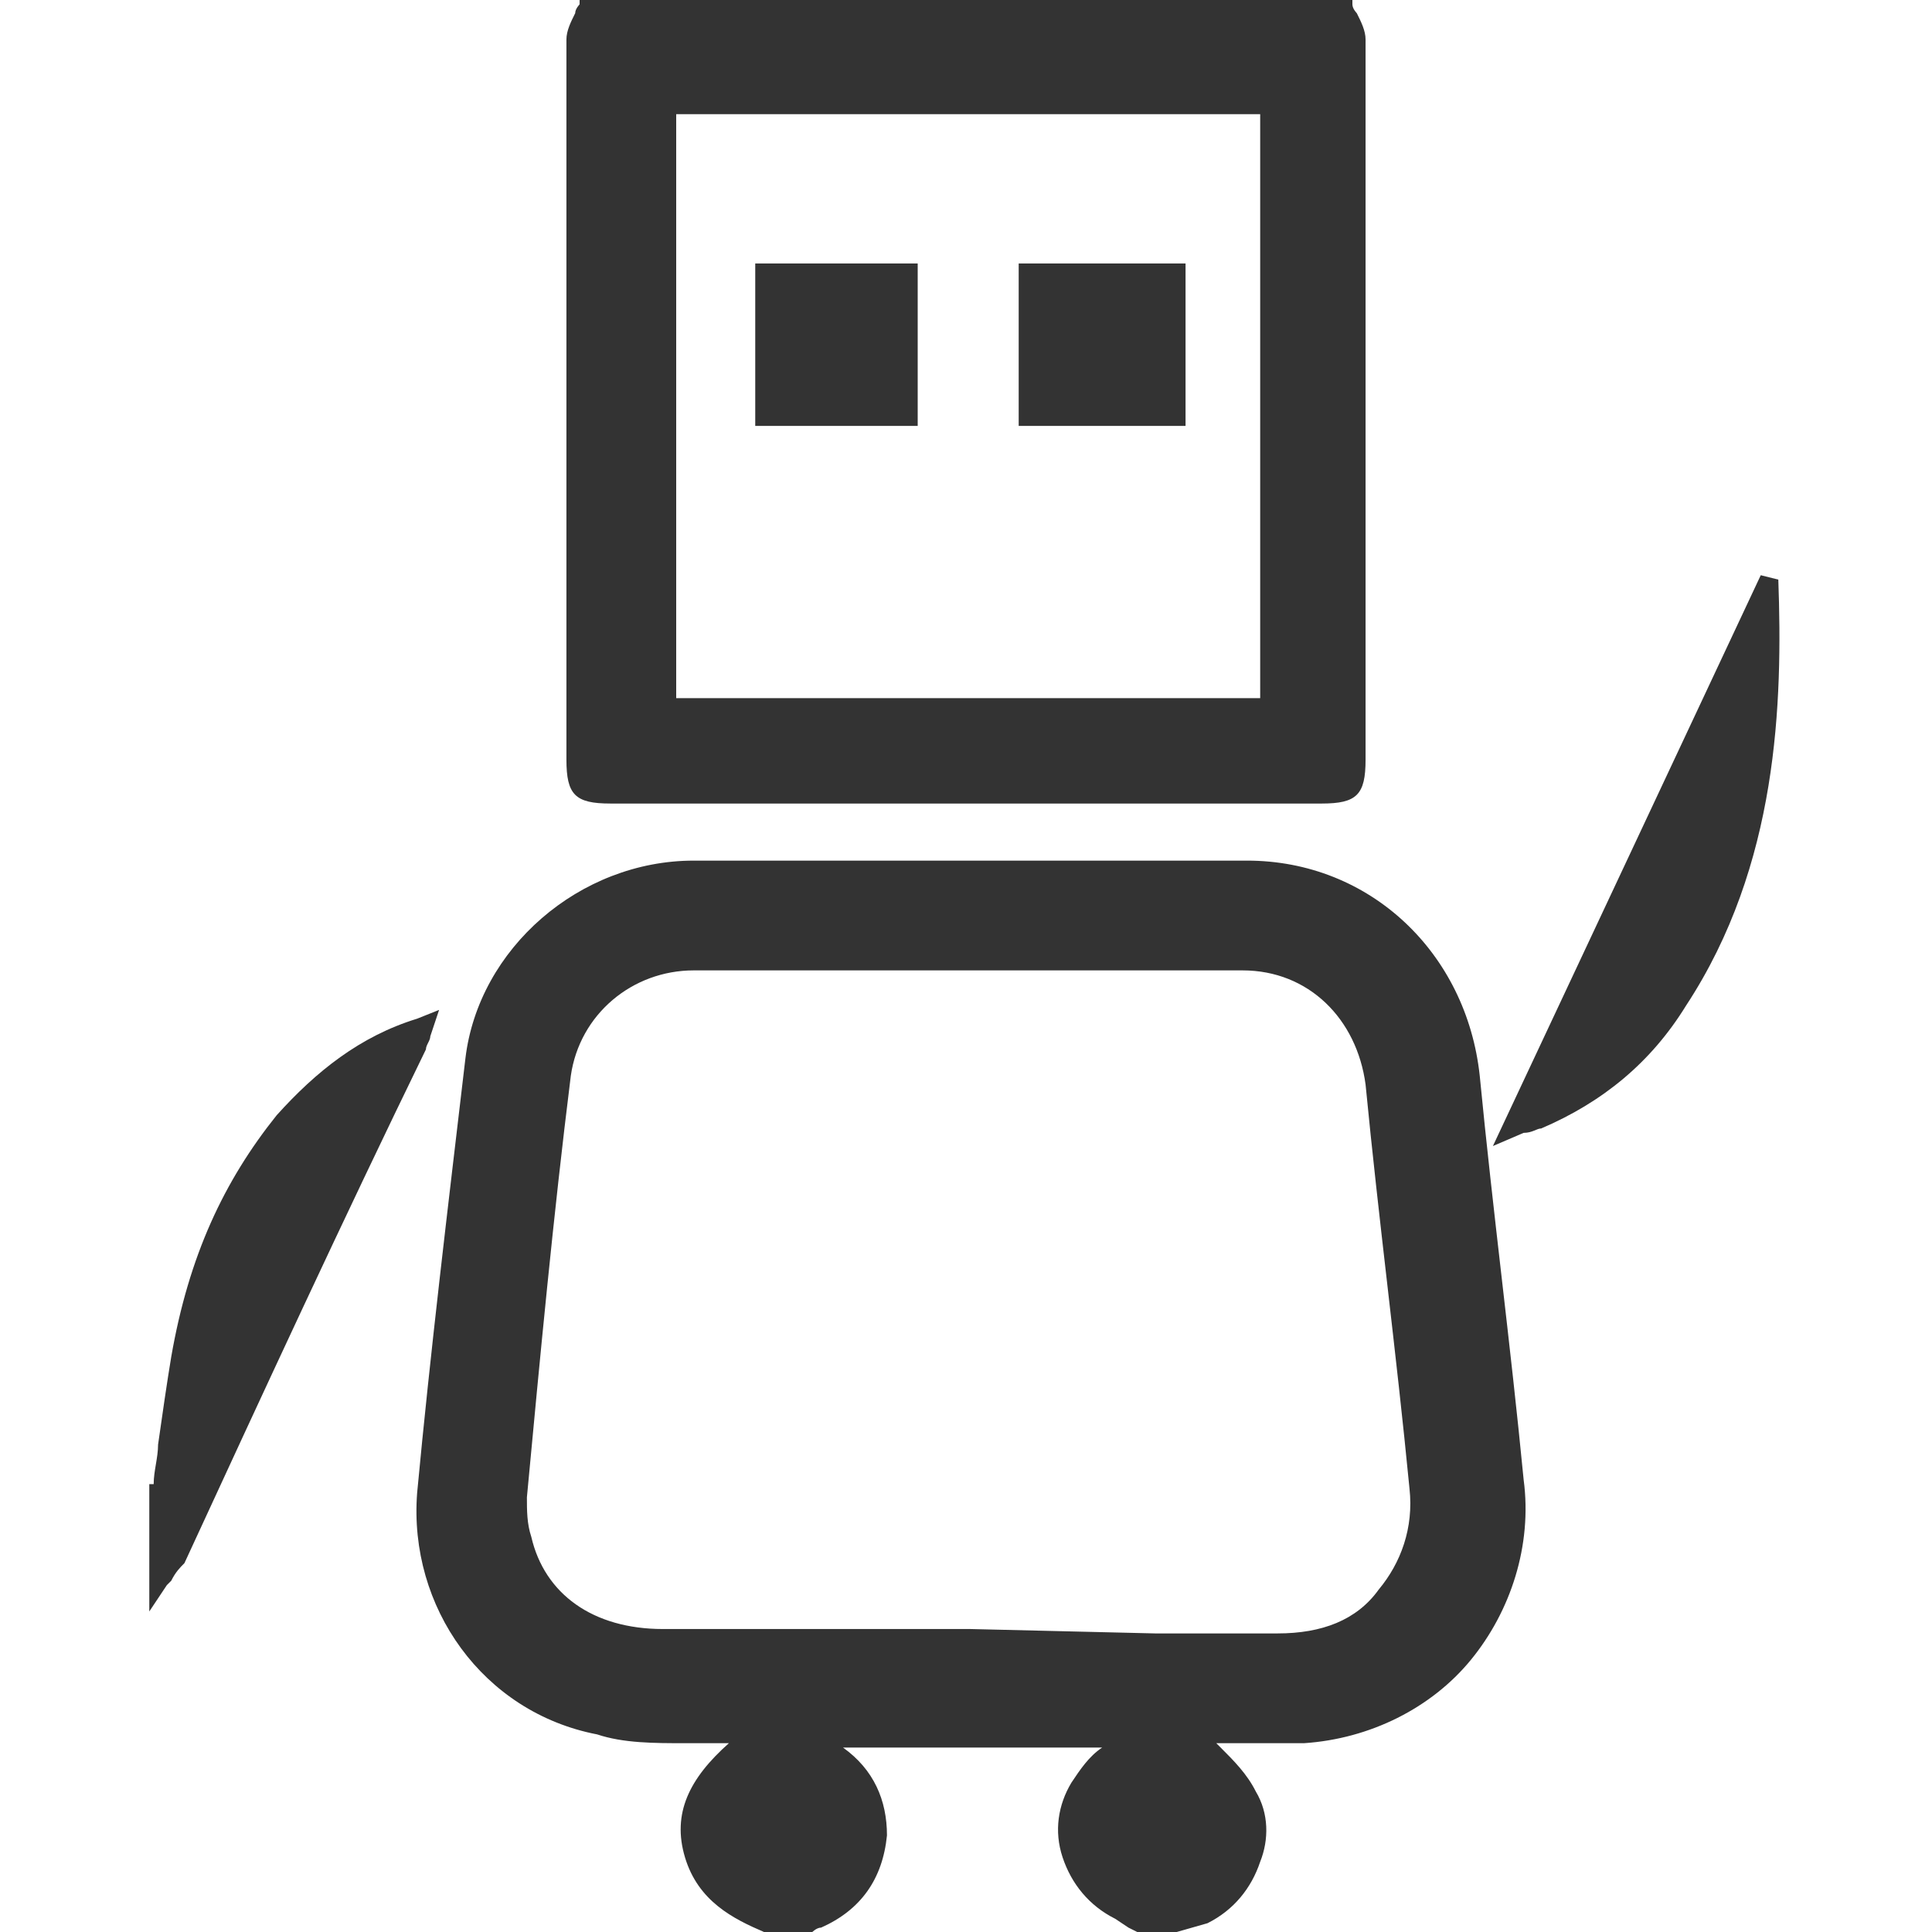 <?xml version="1.0" standalone="no"?><!DOCTYPE svg PUBLIC "-//W3C//DTD SVG 1.1//EN" "http://www.w3.org/Graphics/SVG/1.1/DTD/svg11.dtd"><svg class="icon" width="32px" height="32.00px" viewBox="0 0 1024 1024" version="1.1" xmlns="http://www.w3.org/2000/svg"><path fill="#333333" d="M602.764 1024l-4.655-2.327-6.982-4.655c-13.964-6.982-23.273-18.618-27.927-32.582-4.655-13.964-2.327-27.927 4.655-39.564 4.655-6.982 9.309-13.964 16.291-18.618h-137.309c16.291 11.636 23.273 27.927 23.273 46.545-2.327 23.273-13.964 39.564-34.909 48.873-2.327 0-4.655 2.327-4.655 2.327h-25.6c-16.291-6.982-34.909-16.291-41.891-39.564-6.982-23.273 2.327-41.891 23.273-60.509h-23.273c-16.291 0-32.582 0-46.545-4.655C256 907.636 216.436 851.782 221.091 791.273c6.982-74.473 16.291-151.273 25.6-230.4 6.982-58.182 60.509-104.727 121.018-104.727H660.945c65.164 0 116.364 48.873 123.345 114.036 6.982 72.145 16.291 141.964 23.273 214.109 4.655 34.909-6.982 69.818-27.927 95.418-20.945 25.6-53.527 41.891-88.436 44.218h-46.545l2.327 2.327c6.982 6.982 13.964 13.964 18.618 23.273 6.982 11.636 6.982 25.6 2.327 37.236-4.655 13.964-13.964 25.6-27.927 32.582l-16.291 4.655h-20.945z m9.309-158.255h65.164c23.273 0 41.891-6.982 53.527-23.273 11.636-13.964 18.618-32.582 16.291-53.527-6.982-72.145-16.291-141.964-23.273-214.109-4.655-34.909-30.255-60.509-65.164-60.509H367.709c-32.582 0-60.509 23.273-65.164 55.855-9.309 74.473-16.291 148.945-23.273 223.418 0 6.982 0 13.964 2.327 20.945 6.982 30.255 32.582 48.873 69.818 48.873h162.909l97.745 2.327zM323.491 425.891c-18.618 0-23.273-4.655-23.273-23.273v-46.545V20.945c0-4.655 2.327-9.309 4.655-13.964 0-2.327 2.327-4.655 2.327-4.655V0h409.6v2.327c0 2.327 2.327 4.655 2.327 4.655 2.327 4.655 4.655 9.309 4.655 13.964v381.673c0 18.618-4.655 23.273-23.273 23.273H323.491z m344.436-58.182V60.509H358.4v309.527h309.527zM81.455 786.618c0-6.982 2.327-13.964 2.327-20.945 2.327-16.291 4.655-32.582 6.982-46.545 9.309-53.527 27.927-93.091 55.855-128 20.945-23.273 44.218-41.891 74.473-51.2l11.636-4.655-4.655 13.964c0 2.327-2.327 4.655-2.327 6.982-44.218 90.764-86.109 181.527-128 272.291-2.327 2.327-4.655 4.655-6.982 9.309l-2.327 2.327-9.309 13.964v-67.491zM933.236 304.873l9.309 2.327c2.327 65.164 0 151.273-48.873 225.745-18.618 30.255-44.218 51.2-76.8 65.164-2.327 0-4.655 2.327-9.309 2.327l-16.291 6.982 141.964-302.545z"  /><path fill="#333333" d="M539.927 139.636H628.364v86.109h-88.436zM400.291 139.636h86.109v86.109h-86.109z"  /></svg>